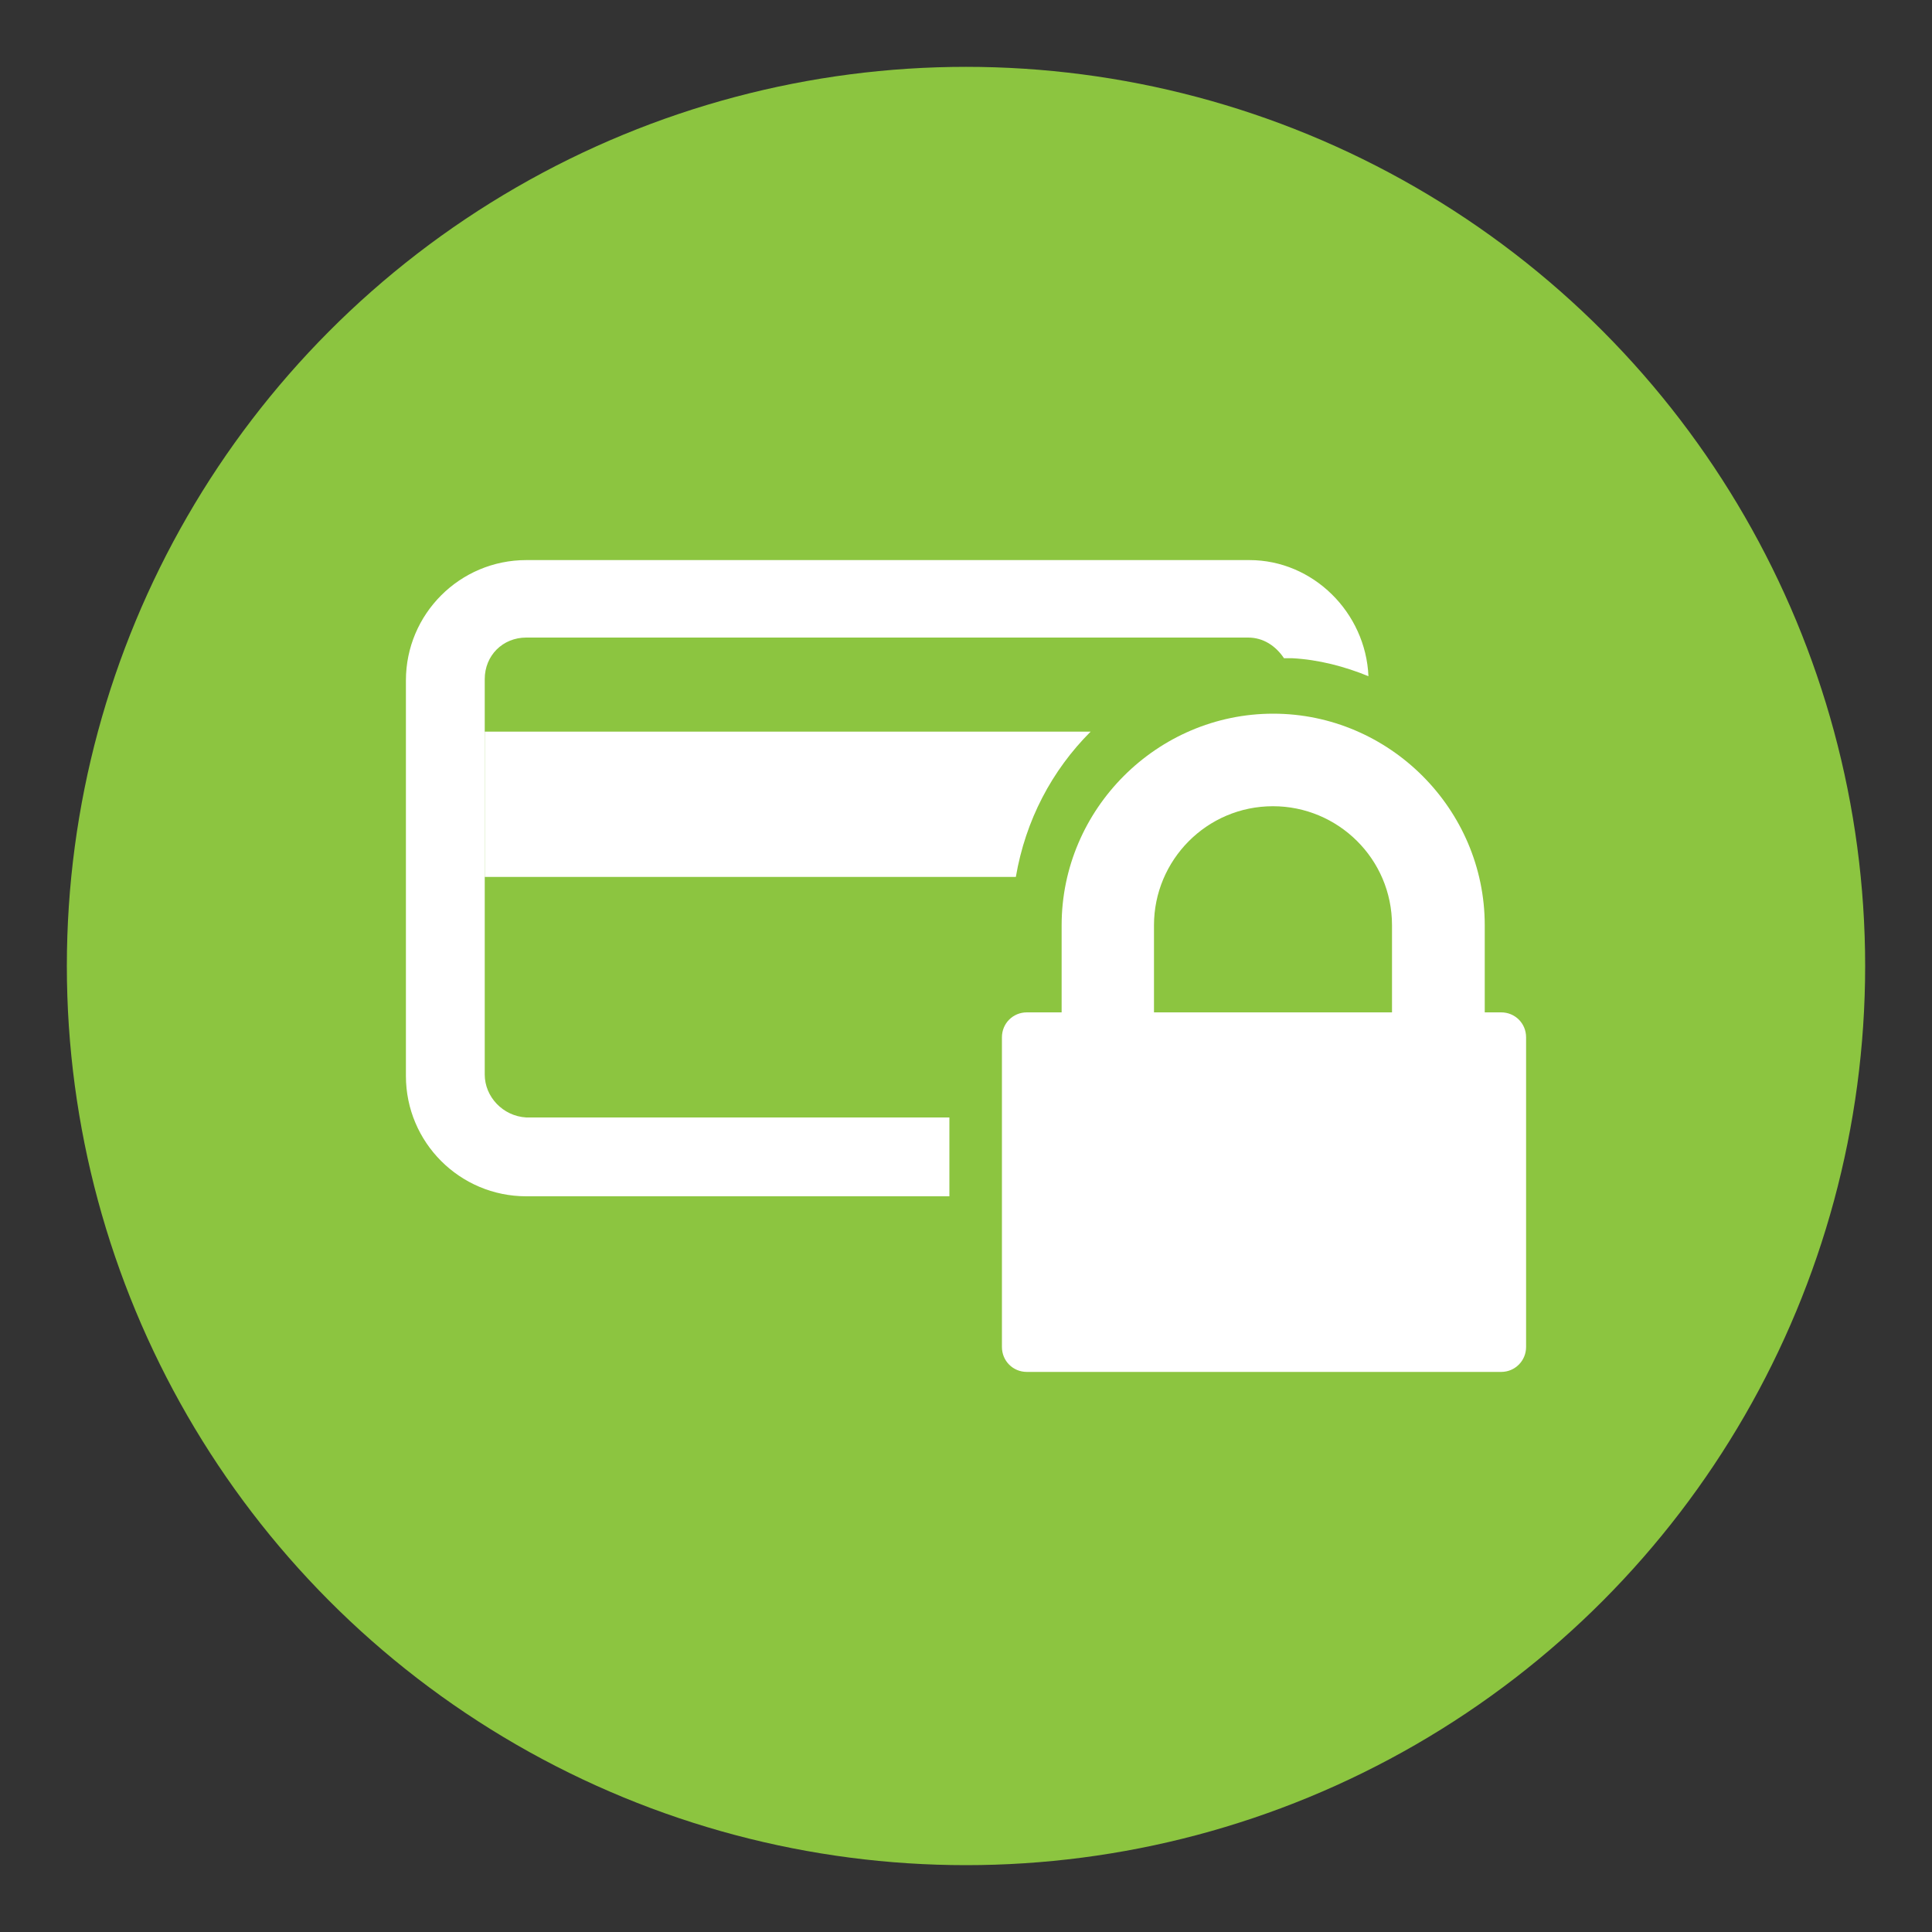 <?xml version="1.0" encoding="utf-8"?>
<!-- Generator: Adobe Illustrator 23.0.1, SVG Export Plug-In . SVG Version: 6.00 Build 0)  -->
<svg version="1.1" id="Layer_1" xmlns="http://www.w3.org/2000/svg" xmlns:xlink="http://www.w3.org/1999/xlink" x="0px" y="0px"
	 width="100px" height="100px" viewBox="0 0 100 100" style="enable-background:new 0 0 100 100;" xml:space="preserve">
<rect x="0" y="0" width="100" height="100" fill="#333333" stroke="none"/>
<style type="text/css">
	.st0{fill:#8CC540;}
	.st1{fill:#FFFFFF;}
</style>
<circle class="st0" cx="50" cy="50" r="46.54"/>
<g id="Layer_3">
	<g>
		<path class="st1" d="M25.09,37.87v7.52h27.49c0.5-2.93,1.86-5.51,3.87-7.52H25.09z"/>
		<path class="st1" d="M25.09,55.62V35.15c0-1.22,0.93-2.15,2.15-2.15H64.6c0.79,0,1.43,0.43,1.86,1.07c0.14,0,0.29,0,0.43,0
			c1.36,0.07,2.72,0.43,3.94,0.93c-0.14-3.29-2.86-6.01-6.16-6.01H27.24c-3.44,0-6.23,2.79-6.23,6.23v20.47
			c0,3.44,2.79,6.23,6.23,6.23h21.9v-4.08h-21.9C26.02,57.77,25.09,56.76,25.09,55.62z"/>
		<path class="st1" d="M59.73,55.98v-8.09c0-3.36,2.72-6.16,6.16-6.16c3.36,0,6.16,2.72,6.16,6.16v8.02h4.8v-8.02
			c0-6.01-4.94-10.95-10.95-10.95s-10.95,4.94-10.95,10.95v8.02h4.8V55.98z"/>
		<path class="st1" d="M77.7,71.01H53.15c-0.72,0-1.29-0.57-1.29-1.29V53.69c0-0.72,0.57-1.29,1.29-1.29H77.7
			c0.72,0,1.29,0.57,1.29,1.29v16.03C78.99,70.43,78.42,71.01,77.7,71.01z"/>
	</g>
</g>
</svg>
